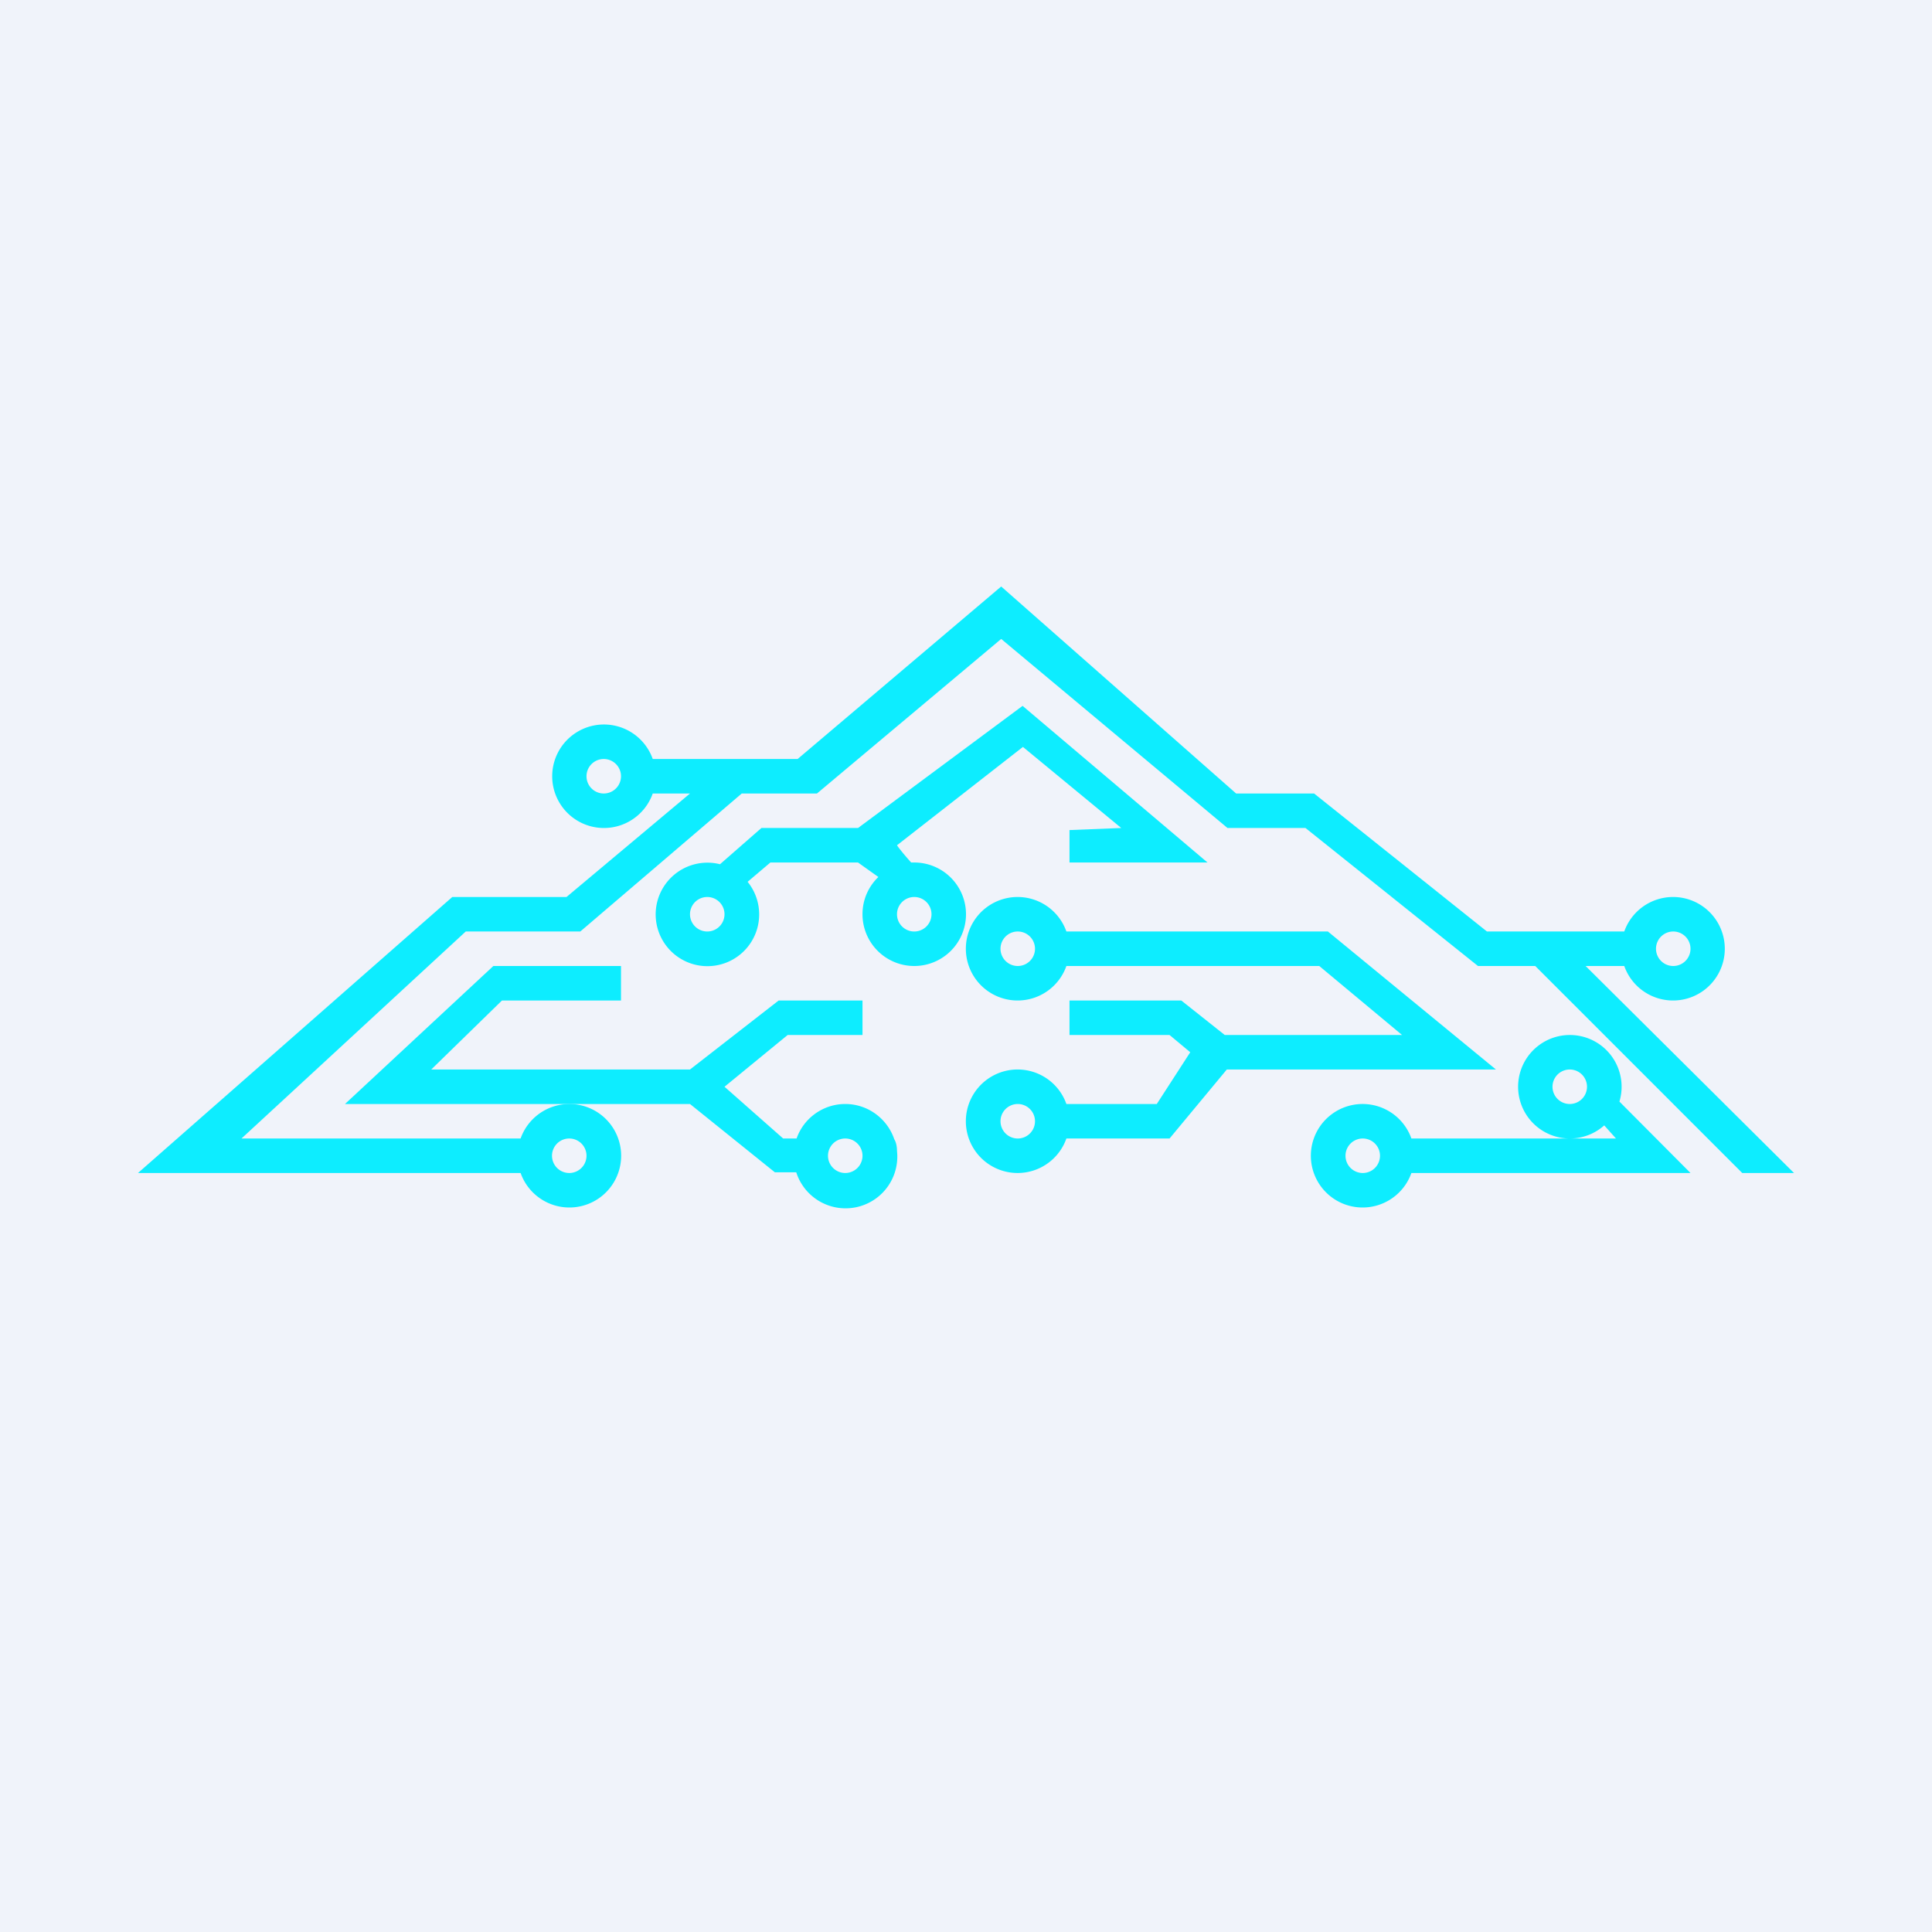 <svg width="56" height="56" viewBox="0 0 56 56" xmlns="http://www.w3.org/2000/svg"><path fill="#F0F3FA" d="M0 0h56v56H0z"/><path fill-rule="evenodd" d="M45.96 28h1.12a1.5 1.5 0 1 0 0-1H43.1l-5.01-4h-2.26l-6.81-6-5.9 5h-4.2a1.5 1.5 0 1 0 0 1H20l-3.58 3h-3.31L4 34h11.09a1.5 1.5 0 1 0 0-1H7l6.5-6h3.32l4.68-4h2.18l5.34-4.48L35.58 24h2.26l5 4h1.66l6 6H52l-6.04-6ZM16.5 34a.5.5 0 1 0 0-1 .5.5 0 0 0 0 1Zm1-11a.5.5 0 1 0 0-1 .5.5 0 0 0 0 1Zm31 5a.5.5 0 1 0 0-1 .5.5 0 0 0 0 1Z" fill="#0DEDFF"/><path d="M24.5 32c.66 0 1.22.43 1.42 1.02.05.08.08.2.08.34a1.5 1.5 0 0 1-2.92.62h-.62L20 32H10l4.3-4H18v1h-3.45l-2.05 2H20l2.57-2H25v1h-2.17L21 31.5l1.7 1.5h.39c.2-.58.76-1 1.41-1Zm0 2a.5.5 0 1 0 0-1 .5.5 0 0 0 0 1Z" fill="#0DEDFF"/><path fill-rule="evenodd" d="M25 26.5c0-.42.17-.8.46-1.08l-.59-.42h-2.54l-.66.56a1.5 1.5 0 1 1-.8-.51L22.07 24h2.8l4.77-3.54L35 25h-4v-.94l1.5-.06-2.85-2.35L26 24.5c.05.08.23.3.41.5h.09a1.5 1.5 0 1 1-1.5 1.5Zm2 0a.5.5 0 1 1-1 0 .5.5 0 0 1 1 0Zm-6.5.5a.5.5 0 1 0 0-1 .5.5 0 0 0 0 1Z" fill="#0DEDFF"/><path fill-rule="evenodd" d="M30.91 28a1.5 1.5 0 1 1 0-1h7.58l4.87 4h-7.8l-1.66 2h-2.99a1.5 1.5 0 1 1 0-1h2.62l.97-1.5-.6-.5H31v-1h3.24l1.26 1h5.14l-2.4-2h-7.33ZM30 32.5a.5.5 0 1 1-1 0 .5.5 0 0 1 1 0Zm-.5-4.5a.5.5 0 1 0 0-1 .5.5 0 0 0 0 1Z" fill="#0DEDFF"/><path fill-rule="evenodd" d="M46.94 31.93A1.5 1.5 0 1 0 45.5 33h-4.59a1.5 1.5 0 1 0 0 1H49l-2.06-2.07ZM45.5 33c.38 0 .73-.14 1-.38l.34.38H45.5Zm-5.5.5a.5.5 0 1 1-1 0 .5.5 0 0 1 1 0Zm5.5-1.5a.5.5 0 1 0 0-1 .5.5 0 0 0 0 1Z" fill="#0DEDFF"/></svg>